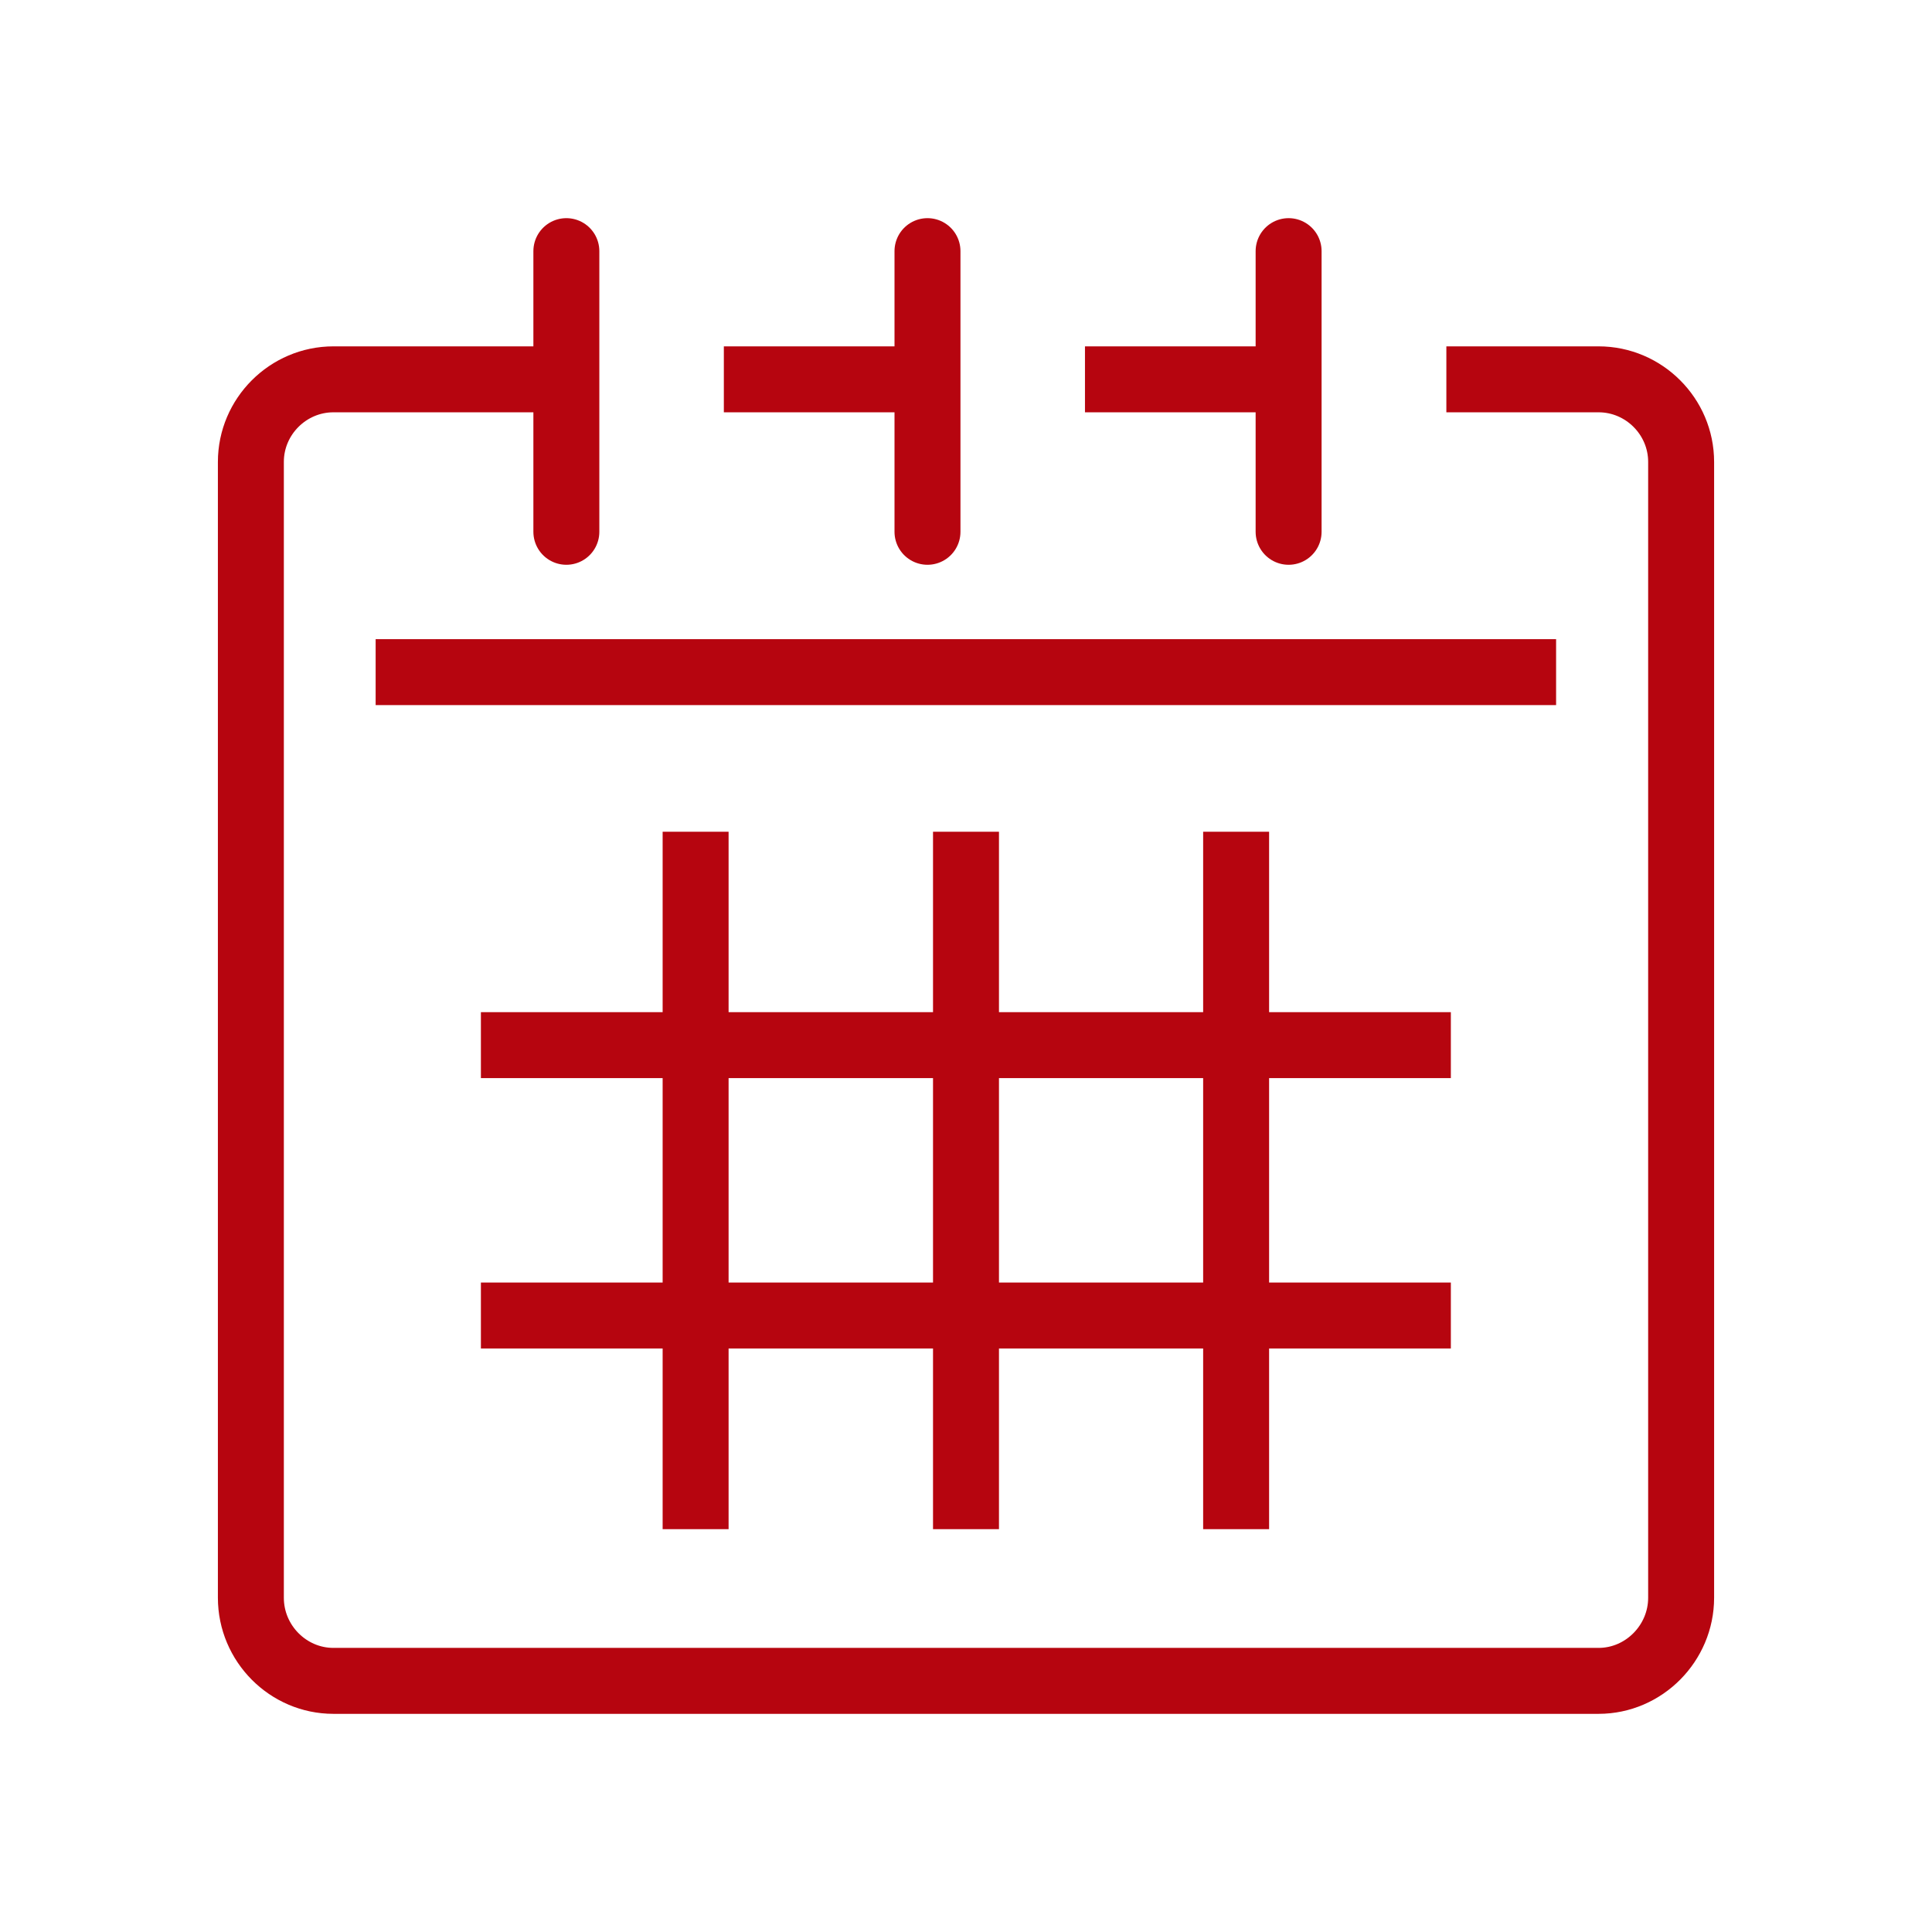 <?xml version="1.0" encoding="UTF-8" standalone="no"?> <svg xmlns="http://www.w3.org/2000/svg" xmlns:xlink="http://www.w3.org/1999/xlink" xmlns:serif="http://www.serif.com/" width="100%" height="100%" viewBox="0 0 1250 1250" version="1.1" xml:space="preserve" style="fill-rule:evenodd;clip-rule:evenodd;stroke-linejoin:round;"><g><path d="M243.038,434.873l763.753,0" style="fill:none;fill-rule:nonzero;stroke:#b6050f;stroke-width:42.67px;"></path><path d="M935.792,245.426l98.477,0c29.355,0 53.42,24.065 53.42,53.42l0,734.91c0,29.356 -24.065,53.761 -53.42,53.761l-818.538,0c-29.355,0 -53.42,-24.235 -53.42,-53.761l-0,-734.91c-0,-29.355 24.065,-53.42 53.42,-53.42l146.948,0" style="fill:none;fill-rule:nonzero;stroke:#b6050f;stroke-width:42.67px;"></path><path d="M701.974,245.426l128.004,0" style="fill:none;fill-rule:nonzero;stroke:#b6050f;stroke-width:42.67px;"></path><path d="M468.327,245.426l128.004,0" style="fill:none;fill-rule:nonzero;stroke:#b6050f;stroke-width:42.67px;"></path><path d="M366.433,162.483l0,181.593" style="fill:none;fill-rule:nonzero;stroke:#b6050f;stroke-width:42.67px;stroke-linecap:round;stroke-linejoin:miter;stroke-miterlimit:10;"></path><path d="M833.727,162.483l0,181.593" style="fill:none;fill-rule:nonzero;stroke:#b6050f;stroke-width:42.67px;stroke-linecap:round;stroke-linejoin:miter;stroke-miterlimit:10;"></path><path d="M600.08,162.483l0,181.593" style="fill:none;fill-rule:nonzero;stroke:#b6050f;stroke-width:42.67px;stroke-linecap:round;stroke-linejoin:miter;stroke-miterlimit:10;"></path><path d="M311.14,676.204l627.557,-0" style="fill:none;fill-rule:nonzero;stroke:#b6050f;stroke-width:42.67px;"></path><path d="M311.14,851.142l627.557,-0" style="fill:none;fill-rule:nonzero;stroke:#b6050f;stroke-width:42.67px;"></path><path d="M624.998,989.38l0,-451.254" style="fill:none;fill-rule:nonzero;stroke:#b6050f;stroke-width:42.67px;"></path><path d="M450.061,989.38l-0,-451.254" style="fill:none;fill-rule:nonzero;stroke:#b6050f;stroke-width:42.67px;"></path><path d="M799.769,989.38l-0,-451.254" style="fill:none;fill-rule:nonzero;stroke:#b6050f;stroke-width:42.67px;"></path></g></svg> 